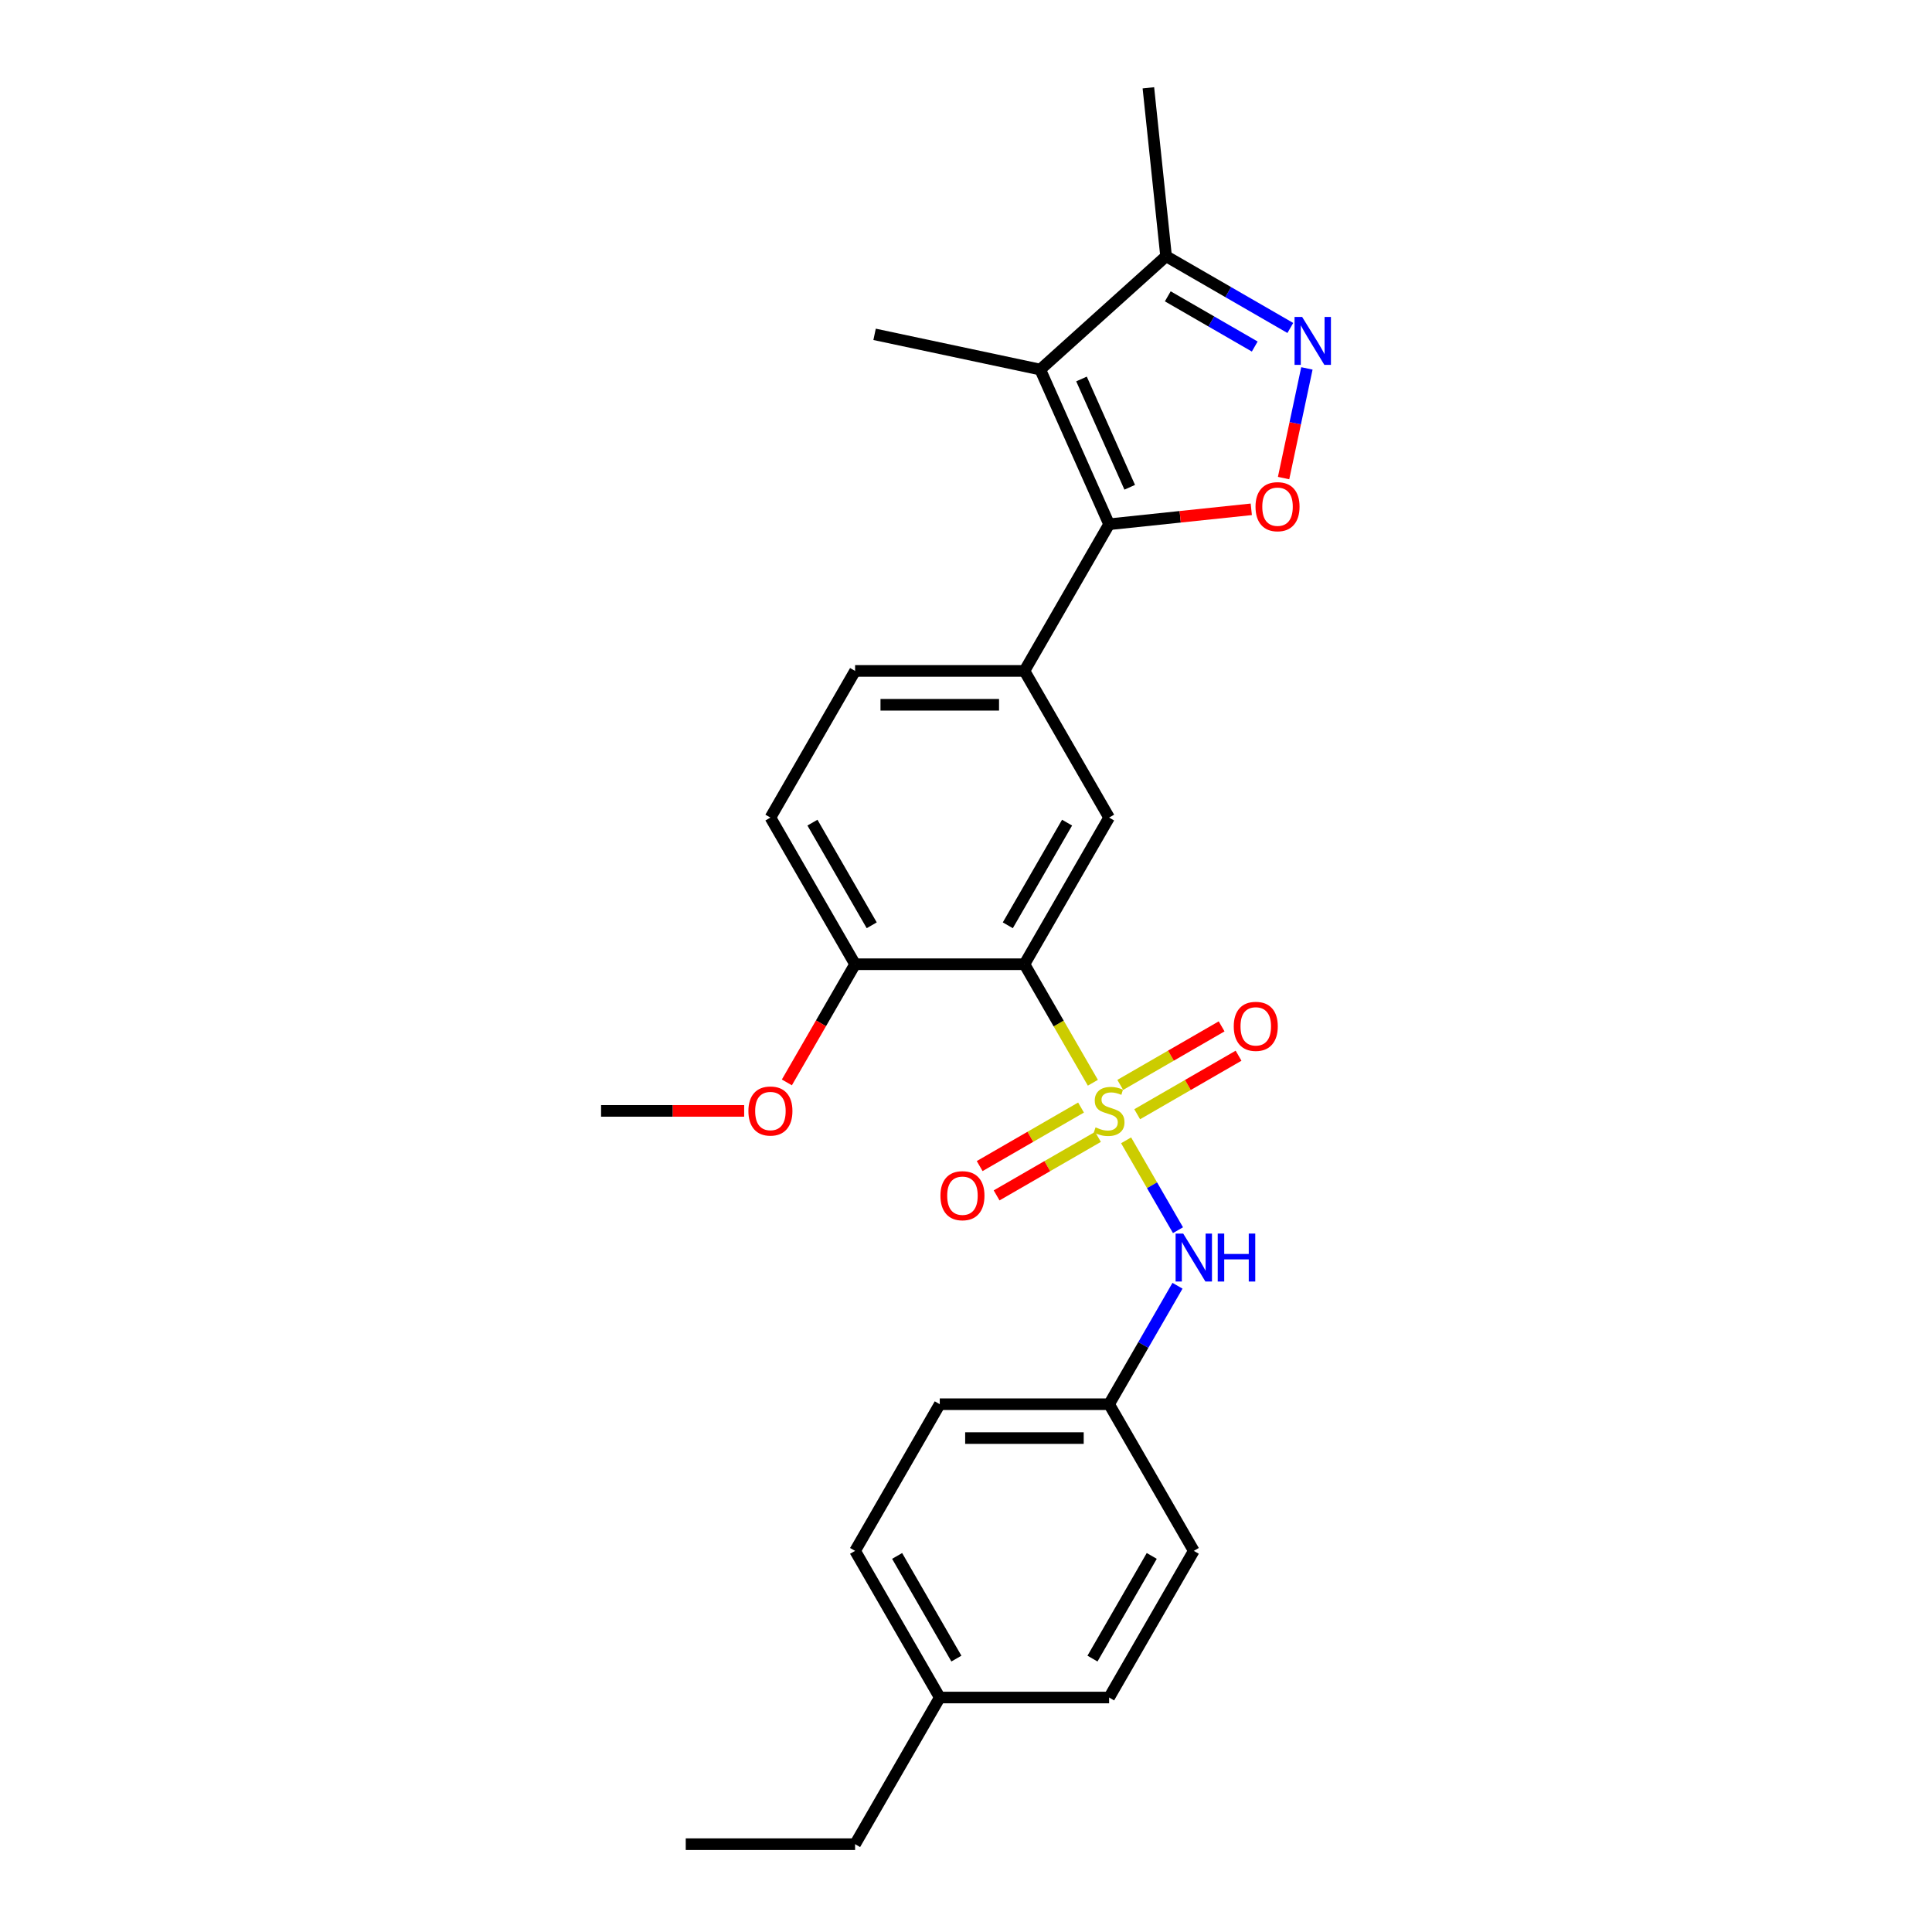 <?xml version='1.0' encoding='iso-8859-1'?>
<svg version='1.1' baseProfile='full'
              xmlns='http://www.w3.org/2000/svg'
                      xmlns:rdkit='http://www.rdkit.org/xml'
                      xmlns:xlink='http://www.w3.org/1999/xlink'
                  xml:space='preserve'
width='1000px' height='1000px' viewBox='0 0 1000 1000'>
<!-- END OF HEADER -->
<rect style='opacity:1.0;fill:#FFFFFF;stroke:none' width='1000' height='1000' x='0' y='0'> </rect>
<path class='bond-0' d='M 565.664,560.427 L 547.956,529.756' style='fill:none;fill-rule:evenodd;stroke:#CCCC00;stroke-width:6px;stroke-linecap:butt;stroke-linejoin:miter;stroke-opacity:1' />
<path class='bond-0' d='M 547.956,529.756 L 530.248,499.085' style='fill:none;fill-rule:evenodd;stroke:#000000;stroke-width:6px;stroke-linecap:butt;stroke-linejoin:miter;stroke-opacity:1' />
<path class='bond-7' d='M 582.87,590.229 L 596.297,613.486' style='fill:none;fill-rule:evenodd;stroke:#CCCC00;stroke-width:6px;stroke-linecap:butt;stroke-linejoin:miter;stroke-opacity:1' />
<path class='bond-7' d='M 596.297,613.486 L 609.724,636.742' style='fill:none;fill-rule:evenodd;stroke:#0000FF;stroke-width:6px;stroke-linecap:butt;stroke-linejoin:miter;stroke-opacity:1' />
<path class='bond-9' d='M 588.607,576.726 L 614.841,561.58' style='fill:none;fill-rule:evenodd;stroke:#CCCC00;stroke-width:6px;stroke-linecap:butt;stroke-linejoin:miter;stroke-opacity:1' />
<path class='bond-9' d='M 614.841,561.58 L 641.074,546.434' style='fill:none;fill-rule:evenodd;stroke:#FF0000;stroke-width:6px;stroke-linecap:butt;stroke-linejoin:miter;stroke-opacity:1' />
<path class='bond-9' d='M 579.842,561.544 L 606.075,546.398' style='fill:none;fill-rule:evenodd;stroke:#CCCC00;stroke-width:6px;stroke-linecap:butt;stroke-linejoin:miter;stroke-opacity:1' />
<path class='bond-9' d='M 606.075,546.398 L 632.309,531.252' style='fill:none;fill-rule:evenodd;stroke:#FF0000;stroke-width:6px;stroke-linecap:butt;stroke-linejoin:miter;stroke-opacity:1' />
<path class='bond-10' d='M 559.541,573.264 L 533.308,588.41' style='fill:none;fill-rule:evenodd;stroke:#CCCC00;stroke-width:6px;stroke-linecap:butt;stroke-linejoin:miter;stroke-opacity:1' />
<path class='bond-10' d='M 533.308,588.41 L 507.075,603.556' style='fill:none;fill-rule:evenodd;stroke:#FF0000;stroke-width:6px;stroke-linecap:butt;stroke-linejoin:miter;stroke-opacity:1' />
<path class='bond-10' d='M 568.307,588.446 L 542.074,603.592' style='fill:none;fill-rule:evenodd;stroke:#CCCC00;stroke-width:6px;stroke-linecap:butt;stroke-linejoin:miter;stroke-opacity:1' />
<path class='bond-10' d='M 542.074,603.592 L 515.84,618.738' style='fill:none;fill-rule:evenodd;stroke:#FF0000;stroke-width:6px;stroke-linecap:butt;stroke-linejoin:miter;stroke-opacity:1' />
<path class='bond-5' d='M 530.248,499.085 L 574.074,423.175' style='fill:none;fill-rule:evenodd;stroke:#000000;stroke-width:6px;stroke-linecap:butt;stroke-linejoin:miter;stroke-opacity:1' />
<path class='bond-5' d='M 521.64,478.933 L 552.318,425.796' style='fill:none;fill-rule:evenodd;stroke:#000000;stroke-width:6px;stroke-linecap:butt;stroke-linejoin:miter;stroke-opacity:1' />
<path class='bond-11' d='M 530.248,499.085 L 442.594,499.085' style='fill:none;fill-rule:evenodd;stroke:#000000;stroke-width:6px;stroke-linecap:butt;stroke-linejoin:miter;stroke-opacity:1' />
<path class='bond-1' d='M 574.074,271.355 L 530.248,347.265' style='fill:none;fill-rule:evenodd;stroke:#000000;stroke-width:6px;stroke-linecap:butt;stroke-linejoin:miter;stroke-opacity:1' />
<path class='bond-2' d='M 574.074,271.355 L 538.423,191.279' style='fill:none;fill-rule:evenodd;stroke:#000000;stroke-width:6px;stroke-linecap:butt;stroke-linejoin:miter;stroke-opacity:1' />
<path class='bond-2' d='M 584.742,252.213 L 559.785,196.16' style='fill:none;fill-rule:evenodd;stroke:#000000;stroke-width:6px;stroke-linecap:butt;stroke-linejoin:miter;stroke-opacity:1' />
<path class='bond-3' d='M 574.074,271.355 L 610.868,267.488' style='fill:none;fill-rule:evenodd;stroke:#000000;stroke-width:6px;stroke-linecap:butt;stroke-linejoin:miter;stroke-opacity:1' />
<path class='bond-3' d='M 610.868,267.488 L 647.661,263.62' style='fill:none;fill-rule:evenodd;stroke:#FF0000;stroke-width:6px;stroke-linecap:butt;stroke-linejoin:miter;stroke-opacity:1' />
<path class='bond-8' d='M 538.423,191.279 L 603.562,132.628' style='fill:none;fill-rule:evenodd;stroke:#000000;stroke-width:6px;stroke-linecap:butt;stroke-linejoin:miter;stroke-opacity:1' />
<path class='bond-15' d='M 538.423,191.279 L 452.685,173.055' style='fill:none;fill-rule:evenodd;stroke:#000000;stroke-width:6px;stroke-linecap:butt;stroke-linejoin:miter;stroke-opacity:1' />
<path class='bond-4' d='M 664.381,247.449 L 670.415,219.065' style='fill:none;fill-rule:evenodd;stroke:#FF0000;stroke-width:6px;stroke-linecap:butt;stroke-linejoin:miter;stroke-opacity:1' />
<path class='bond-4' d='M 670.415,219.065 L 676.448,190.681' style='fill:none;fill-rule:evenodd;stroke:#0000FF;stroke-width:6px;stroke-linecap:butt;stroke-linejoin:miter;stroke-opacity:1' />
<path class='bond-28' d='M 667.867,169.754 L 635.714,151.191' style='fill:none;fill-rule:evenodd;stroke:#0000FF;stroke-width:6px;stroke-linecap:butt;stroke-linejoin:miter;stroke-opacity:1' />
<path class='bond-28' d='M 635.714,151.191 L 603.562,132.628' style='fill:none;fill-rule:evenodd;stroke:#000000;stroke-width:6px;stroke-linecap:butt;stroke-linejoin:miter;stroke-opacity:1' />
<path class='bond-28' d='M 649.455,179.367 L 626.949,166.373' style='fill:none;fill-rule:evenodd;stroke:#0000FF;stroke-width:6px;stroke-linecap:butt;stroke-linejoin:miter;stroke-opacity:1' />
<path class='bond-28' d='M 626.949,166.373 L 604.442,153.379' style='fill:none;fill-rule:evenodd;stroke:#000000;stroke-width:6px;stroke-linecap:butt;stroke-linejoin:miter;stroke-opacity:1' />
<path class='bond-6' d='M 574.074,423.175 L 530.248,347.265' style='fill:none;fill-rule:evenodd;stroke:#000000;stroke-width:6px;stroke-linecap:butt;stroke-linejoin:miter;stroke-opacity:1' />
<path class='bond-27' d='M 530.248,347.265 L 442.594,347.265' style='fill:none;fill-rule:evenodd;stroke:#000000;stroke-width:6px;stroke-linecap:butt;stroke-linejoin:miter;stroke-opacity:1' />
<path class='bond-27' d='M 517.1,364.795 L 455.742,364.795' style='fill:none;fill-rule:evenodd;stroke:#000000;stroke-width:6px;stroke-linecap:butt;stroke-linejoin:miter;stroke-opacity:1' />
<path class='bond-14' d='M 609.47,665.508 L 591.772,696.162' style='fill:none;fill-rule:evenodd;stroke:#0000FF;stroke-width:6px;stroke-linecap:butt;stroke-linejoin:miter;stroke-opacity:1' />
<path class='bond-14' d='M 591.772,696.162 L 574.074,726.815' style='fill:none;fill-rule:evenodd;stroke:#000000;stroke-width:6px;stroke-linecap:butt;stroke-linejoin:miter;stroke-opacity:1' />
<path class='bond-22' d='M 603.562,132.628 L 594.399,45.455' style='fill:none;fill-rule:evenodd;stroke:#000000;stroke-width:6px;stroke-linecap:butt;stroke-linejoin:miter;stroke-opacity:1' />
<path class='bond-13' d='M 442.594,499.085 L 398.768,423.175' style='fill:none;fill-rule:evenodd;stroke:#000000;stroke-width:6px;stroke-linecap:butt;stroke-linejoin:miter;stroke-opacity:1' />
<path class='bond-13' d='M 451.202,478.933 L 420.524,425.796' style='fill:none;fill-rule:evenodd;stroke:#000000;stroke-width:6px;stroke-linecap:butt;stroke-linejoin:miter;stroke-opacity:1' />
<path class='bond-17' d='M 442.594,499.085 L 424.937,529.668' style='fill:none;fill-rule:evenodd;stroke:#000000;stroke-width:6px;stroke-linecap:butt;stroke-linejoin:miter;stroke-opacity:1' />
<path class='bond-17' d='M 424.937,529.668 L 407.28,560.252' style='fill:none;fill-rule:evenodd;stroke:#FF0000;stroke-width:6px;stroke-linecap:butt;stroke-linejoin:miter;stroke-opacity:1' />
<path class='bond-12' d='M 442.594,347.265 L 398.768,423.175' style='fill:none;fill-rule:evenodd;stroke:#000000;stroke-width:6px;stroke-linecap:butt;stroke-linejoin:miter;stroke-opacity:1' />
<path class='bond-18' d='M 574.074,726.815 L 617.901,802.725' style='fill:none;fill-rule:evenodd;stroke:#000000;stroke-width:6px;stroke-linecap:butt;stroke-linejoin:miter;stroke-opacity:1' />
<path class='bond-19' d='M 574.074,726.815 L 486.421,726.815' style='fill:none;fill-rule:evenodd;stroke:#000000;stroke-width:6px;stroke-linecap:butt;stroke-linejoin:miter;stroke-opacity:1' />
<path class='bond-19' d='M 560.926,744.346 L 499.569,744.346' style='fill:none;fill-rule:evenodd;stroke:#000000;stroke-width:6px;stroke-linecap:butt;stroke-linejoin:miter;stroke-opacity:1' />
<path class='bond-16' d='M 486.421,878.635 L 442.594,802.725' style='fill:none;fill-rule:evenodd;stroke:#000000;stroke-width:6px;stroke-linecap:butt;stroke-linejoin:miter;stroke-opacity:1' />
<path class='bond-16' d='M 495.029,858.484 L 464.35,805.346' style='fill:none;fill-rule:evenodd;stroke:#000000;stroke-width:6px;stroke-linecap:butt;stroke-linejoin:miter;stroke-opacity:1' />
<path class='bond-23' d='M 486.421,878.635 L 442.594,954.545' style='fill:none;fill-rule:evenodd;stroke:#000000;stroke-width:6px;stroke-linecap:butt;stroke-linejoin:miter;stroke-opacity:1' />
<path class='bond-26' d='M 486.421,878.635 L 574.074,878.635' style='fill:none;fill-rule:evenodd;stroke:#000000;stroke-width:6px;stroke-linecap:butt;stroke-linejoin:miter;stroke-opacity:1' />
<path class='bond-24' d='M 385.181,574.995 L 348.148,574.995' style='fill:none;fill-rule:evenodd;stroke:#FF0000;stroke-width:6px;stroke-linecap:butt;stroke-linejoin:miter;stroke-opacity:1' />
<path class='bond-24' d='M 348.148,574.995 L 311.114,574.995' style='fill:none;fill-rule:evenodd;stroke:#000000;stroke-width:6px;stroke-linecap:butt;stroke-linejoin:miter;stroke-opacity:1' />
<path class='bond-20' d='M 617.901,802.725 L 574.074,878.635' style='fill:none;fill-rule:evenodd;stroke:#000000;stroke-width:6px;stroke-linecap:butt;stroke-linejoin:miter;stroke-opacity:1' />
<path class='bond-20' d='M 596.145,805.346 L 565.466,858.484' style='fill:none;fill-rule:evenodd;stroke:#000000;stroke-width:6px;stroke-linecap:butt;stroke-linejoin:miter;stroke-opacity:1' />
<path class='bond-21' d='M 486.421,726.815 L 442.594,802.725' style='fill:none;fill-rule:evenodd;stroke:#000000;stroke-width:6px;stroke-linecap:butt;stroke-linejoin:miter;stroke-opacity:1' />
<path class='bond-25' d='M 442.594,954.545 L 354.941,954.545' style='fill:none;fill-rule:evenodd;stroke:#000000;stroke-width:6px;stroke-linecap:butt;stroke-linejoin:miter;stroke-opacity:1' />
<path  class='atom-0' d='M 567.062 583.515
Q 567.343 583.62, 568.5 584.111
Q 569.657 584.602, 570.919 584.917
Q 572.216 585.198, 573.478 585.198
Q 575.827 585.198, 577.195 584.076
Q 578.562 582.919, 578.562 580.92
Q 578.562 579.553, 577.861 578.712
Q 577.195 577.87, 576.143 577.414
Q 575.091 576.958, 573.338 576.433
Q 571.129 575.766, 569.797 575.135
Q 568.5 574.504, 567.553 573.172
Q 566.641 571.84, 566.641 569.596
Q 566.641 566.475, 568.745 564.547
Q 570.884 562.618, 575.091 562.618
Q 577.966 562.618, 581.227 563.986
L 580.421 566.686
Q 577.44 565.458, 575.196 565.458
Q 572.777 565.458, 571.445 566.475
Q 570.112 567.457, 570.148 569.175
Q 570.148 570.507, 570.814 571.314
Q 571.515 572.12, 572.497 572.576
Q 573.513 573.032, 575.196 573.558
Q 577.44 574.259, 578.773 574.96
Q 580.105 575.661, 581.052 577.099
Q 582.033 578.501, 582.033 580.92
Q 582.033 584.356, 579.719 586.215
Q 577.44 588.038, 573.619 588.038
Q 571.41 588.038, 569.727 587.547
Q 568.079 587.091, 566.115 586.285
L 567.062 583.515
' fill='#CCCC00'/>
<path  class='atom-4' d='M 649.853 262.263
Q 649.853 256.302, 652.798 252.971
Q 655.743 249.64, 661.248 249.64
Q 666.752 249.64, 669.697 252.971
Q 672.643 256.302, 672.643 262.263
Q 672.643 268.293, 669.662 271.729
Q 666.682 275.13, 661.248 275.13
Q 655.778 275.13, 652.798 271.729
Q 649.853 268.328, 649.853 262.263
M 661.248 272.325
Q 665.034 272.325, 667.068 269.801
Q 669.136 267.241, 669.136 262.263
Q 669.136 257.389, 667.068 254.935
Q 665.034 252.445, 661.248 252.445
Q 657.461 252.445, 655.392 254.9
Q 653.359 257.354, 653.359 262.263
Q 653.359 267.276, 655.392 269.801
Q 657.461 272.325, 661.248 272.325
' fill='#FF0000'/>
<path  class='atom-5' d='M 673.985 164.043
L 682.119 177.191
Q 682.925 178.488, 684.223 180.837
Q 685.52 183.186, 685.59 183.327
L 685.59 164.043
L 688.886 164.043
L 688.886 188.866
L 685.485 188.866
L 676.755 174.491
Q 675.738 172.808, 674.651 170.88
Q 673.599 168.951, 673.283 168.355
L 673.283 188.866
L 670.058 188.866
L 670.058 164.043
L 673.985 164.043
' fill='#0000FF'/>
<path  class='atom-8' d='M 612.414 638.493
L 620.548 651.641
Q 621.355 652.939, 622.652 655.288
Q 623.949 657.637, 624.019 657.777
L 624.019 638.493
L 627.315 638.493
L 627.315 663.317
L 623.914 663.317
L 615.184 648.942
Q 614.167 647.259, 613.08 645.33
Q 612.028 643.402, 611.713 642.806
L 611.713 663.317
L 608.487 663.317
L 608.487 638.493
L 612.414 638.493
' fill='#0000FF'/>
<path  class='atom-8' d='M 630.295 638.493
L 633.661 638.493
L 633.661 649.047
L 646.353 649.047
L 646.353 638.493
L 649.719 638.493
L 649.719 663.317
L 646.353 663.317
L 646.353 651.852
L 633.661 651.852
L 633.661 663.317
L 630.295 663.317
L 630.295 638.493
' fill='#0000FF'/>
<path  class='atom-10' d='M 638.59 531.238
Q 638.59 525.278, 641.535 521.947
Q 644.48 518.616, 649.985 518.616
Q 655.489 518.616, 658.434 521.947
Q 661.379 525.278, 661.379 531.238
Q 661.379 537.269, 658.399 540.705
Q 655.419 544.106, 649.985 544.106
Q 644.515 544.106, 641.535 540.705
Q 638.59 537.304, 638.59 531.238
M 649.985 541.301
Q 653.771 541.301, 655.805 538.777
Q 657.873 536.217, 657.873 531.238
Q 657.873 526.365, 655.805 523.911
Q 653.771 521.421, 649.985 521.421
Q 646.198 521.421, 644.129 523.876
Q 642.096 526.33, 642.096 531.238
Q 642.096 536.252, 644.129 538.777
Q 646.198 541.301, 649.985 541.301
' fill='#FF0000'/>
<path  class='atom-11' d='M 486.769 618.892
Q 486.769 612.931, 489.715 609.601
Q 492.66 606.27, 498.164 606.27
Q 503.669 606.27, 506.614 609.601
Q 509.559 612.931, 509.559 618.892
Q 509.559 624.922, 506.579 628.358
Q 503.599 631.759, 498.164 631.759
Q 492.695 631.759, 489.715 628.358
Q 486.769 624.957, 486.769 618.892
M 498.164 628.954
Q 501.951 628.954, 503.985 626.43
Q 506.053 623.871, 506.053 618.892
Q 506.053 614.018, 503.985 611.564
Q 501.951 609.075, 498.164 609.075
Q 494.378 609.075, 492.309 611.529
Q 490.276 613.983, 490.276 618.892
Q 490.276 623.906, 492.309 626.43
Q 494.378 628.954, 498.164 628.954
' fill='#FF0000'/>
<path  class='atom-18' d='M 387.373 575.065
Q 387.373 569.105, 390.318 565.774
Q 393.263 562.443, 398.768 562.443
Q 404.272 562.443, 407.217 565.774
Q 410.163 569.105, 410.163 575.065
Q 410.163 581.096, 407.182 584.532
Q 404.202 587.933, 398.768 587.933
Q 393.298 587.933, 390.318 584.532
Q 387.373 581.131, 387.373 575.065
M 398.768 585.128
Q 402.554 585.128, 404.588 582.603
Q 406.656 580.044, 406.656 575.065
Q 406.656 570.192, 404.588 567.737
Q 402.554 565.248, 398.768 565.248
Q 394.981 565.248, 392.912 567.702
Q 390.879 570.157, 390.879 575.065
Q 390.879 580.079, 392.912 582.603
Q 394.981 585.128, 398.768 585.128
' fill='#FF0000'/>
</svg>
